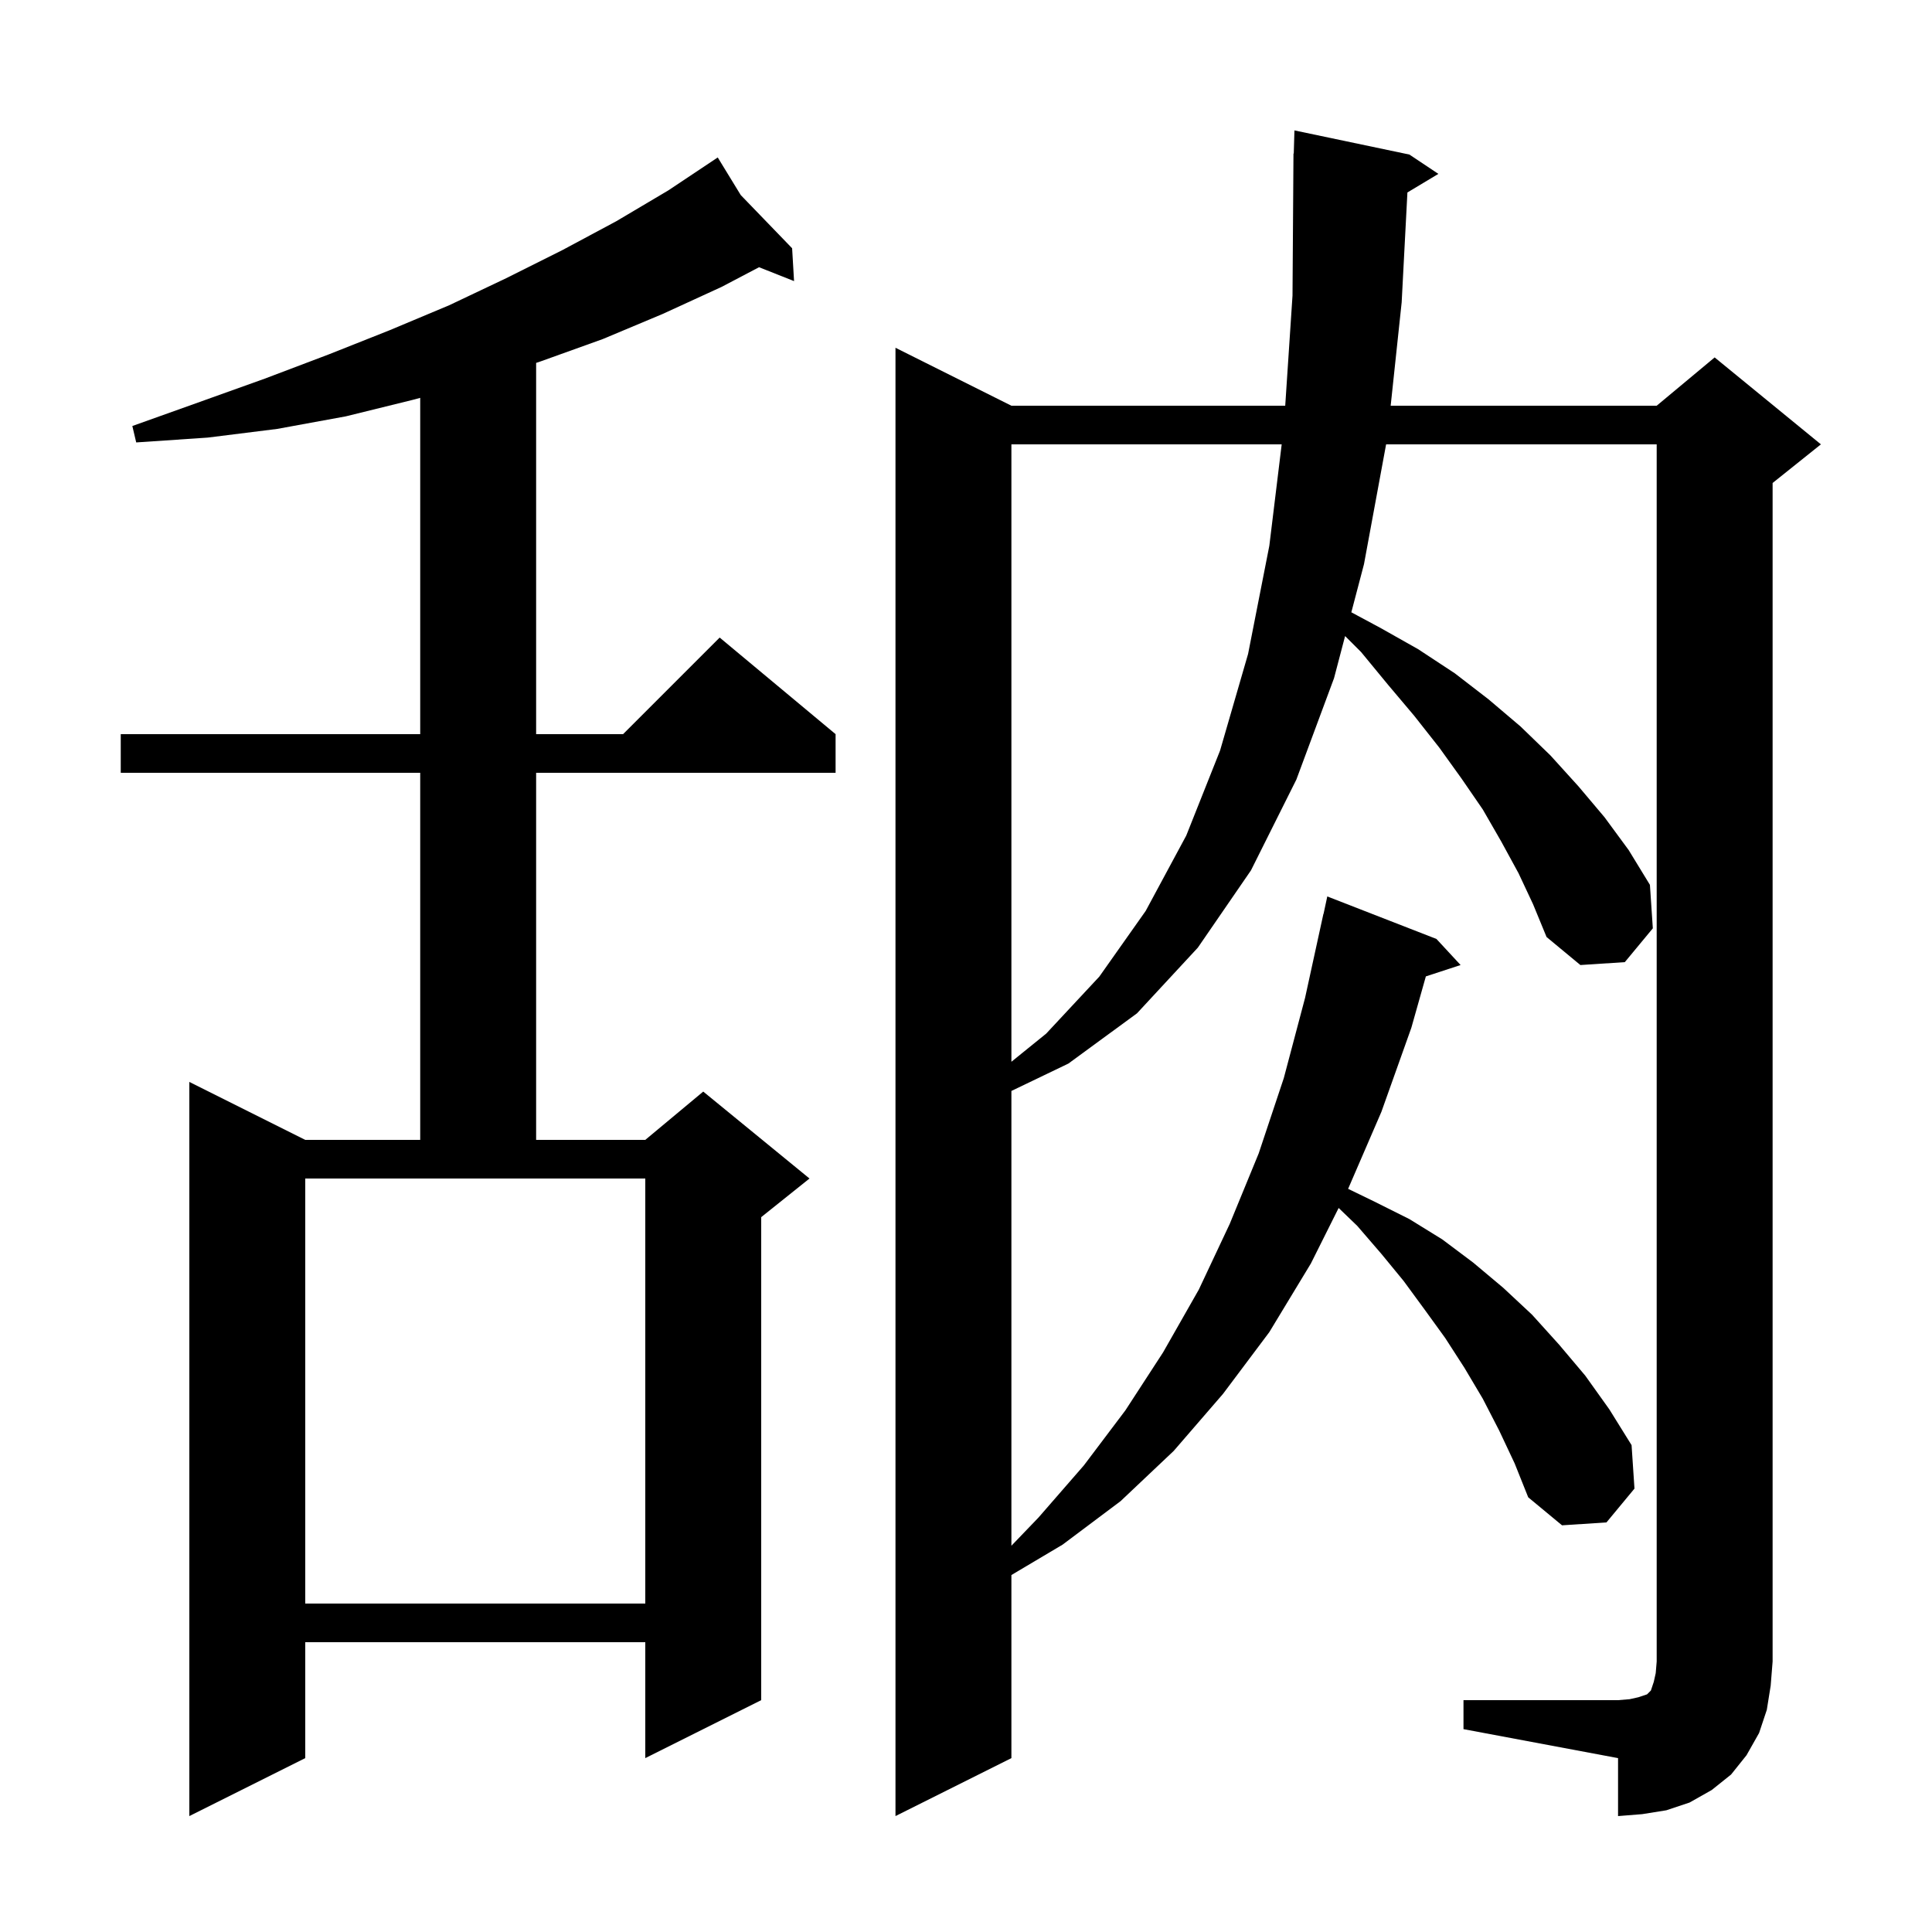 <svg xmlns="http://www.w3.org/2000/svg" xmlns:xlink="http://www.w3.org/1999/xlink" version="1.1" baseProfile="full" viewBox="0 0 200 200" width="200" height="200"><g fill="currentColor"><path d="M 76.682 20.194 L 82.0 25.7 L 82.2 29.1 L 78.577 27.663 L 74.7 29.7 L 68.6 32.5 L 62.4 35.1 L 56.0 37.4 L 55.5 37.567 L 55.5 76.0 L 64.5 76.0 L 74.5 66.0 L 86.5 76.0 L 86.5 80.0 L 55.5 80.0 L 55.5 118.0 L 66.8 118.0 L 72.8 113.0 L 83.8 122.0 L 78.8 126.0 L 78.8 176.0 L 66.8 182.0 L 66.8 170.0 L 31.6 170.0 L 31.6 182.0 L 19.6 188.0 L 19.6 112.0 L 31.6 118.0 L 43.5 118.0 L 43.5 80.0 L 12.5 80.0 L 12.5 76.0 L 43.5 76.0 L 43.5 41.185 L 42.7 41.4 L 35.8 43.1 L 28.7 44.4 L 21.5 45.3 L 14.1 45.8 L 13.7 44.1 L 20.7 41.6 L 27.4 39.2 L 34.0 36.7 L 40.3 34.2 L 46.5 31.6 L 52.4 28.8 L 58.2 25.9 L 63.8 22.9 L 69.2 19.7 L 74.3 16.3 Z M 151.5 176.0 L 167.5 176.0 L 168.7 175.9 L 169.6 175.7 L 170.5 175.4 L 170.9 175.0 L 171.2 174.1 L 171.4 173.2 L 171.5 172.0 L 171.5 46.0 L 143.489 46.0 L 141.2 58.4 L 139.89 63.385 L 142.9 65.0 L 146.8 67.2 L 150.6 69.7 L 154.1 72.4 L 157.4 75.2 L 160.5 78.2 L 163.4 81.4 L 166.1 84.6 L 168.6 88.0 L 170.8 91.6 L 171.1 96.1 L 168.2 99.6 L 163.6 99.9 L 160.1 97.0 L 158.7 93.6 L 157.2 90.4 L 155.4 87.1 L 153.5 83.8 L 151.3 80.6 L 149.0 77.4 L 146.4 74.1 L 143.7 70.9 L 140.9 67.5 L 139.244 65.844 L 138.1 70.2 L 134.2 80.7 L 129.5 90.1 L 124.0 98.1 L 117.7 104.9 L 110.6 110.1 L 104.7 112.935 L 104.7 160.014 L 107.5 157.1 L 112.2 151.7 L 116.5 146.0 L 120.4 140.0 L 124.1 133.5 L 127.3 126.7 L 130.3 119.4 L 132.9 111.6 L 135.1 103.3 L 137.0 94.6 L 137.014 94.603 L 137.4 92.8 L 148.7 97.2 L 151.2 99.9 L 147.604 101.077 L 146.1 106.4 L 143.0 115.1 L 139.557 123.068 L 142.3 124.4 L 145.9 126.2 L 149.3 128.3 L 152.5 130.7 L 155.6 133.3 L 158.6 136.1 L 161.4 139.2 L 164.1 142.4 L 166.6 145.9 L 168.9 149.6 L 169.2 154.1 L 166.3 157.6 L 161.7 157.9 L 158.2 155.0 L 156.8 151.5 L 155.2 148.1 L 153.5 144.8 L 151.6 141.6 L 149.6 138.5 L 147.5 135.6 L 145.3 132.6 L 143.0 129.8 L 140.5 126.9 L 138.576 125.048 L 135.7 130.8 L 131.4 137.9 L 126.6 144.3 L 121.5 150.2 L 116.0 155.4 L 110.0 159.9 L 104.7 163.047 L 104.7 182.0 L 92.7 188.0 L 92.7 36.0 L 104.7 42.0 L 133.046 42.0 L 133.8 30.6 L 133.9 15.9 L 133.929 15.9 L 134.0 13.5 L 145.9 16.0 L 148.9 18.0 L 145.695 19.923 L 145.1 31.3 L 143.962 42.0 L 171.5 42.0 L 177.5 37.0 L 188.5 46.0 L 183.5 50.0 L 183.5 172.0 L 183.3 174.5 L 182.9 177.0 L 182.1 179.4 L 180.8 181.7 L 179.2 183.7 L 177.2 185.3 L 174.9 186.6 L 172.5 187.4 L 170.0 187.8 L 167.5 188.0 L 167.5 182.0 L 151.5 179.0 Z M 31.6 166.0 L 66.8 166.0 L 66.8 122.0 L 31.6 122.0 Z M 104.7 46.0 L 104.7 109.914 L 108.3 107.0 L 113.8 101.1 L 118.6 94.3 L 122.8 86.5 L 126.3 77.7 L 129.2 67.7 L 131.4 56.5 L 132.68 46.0 Z "/></g></svg>